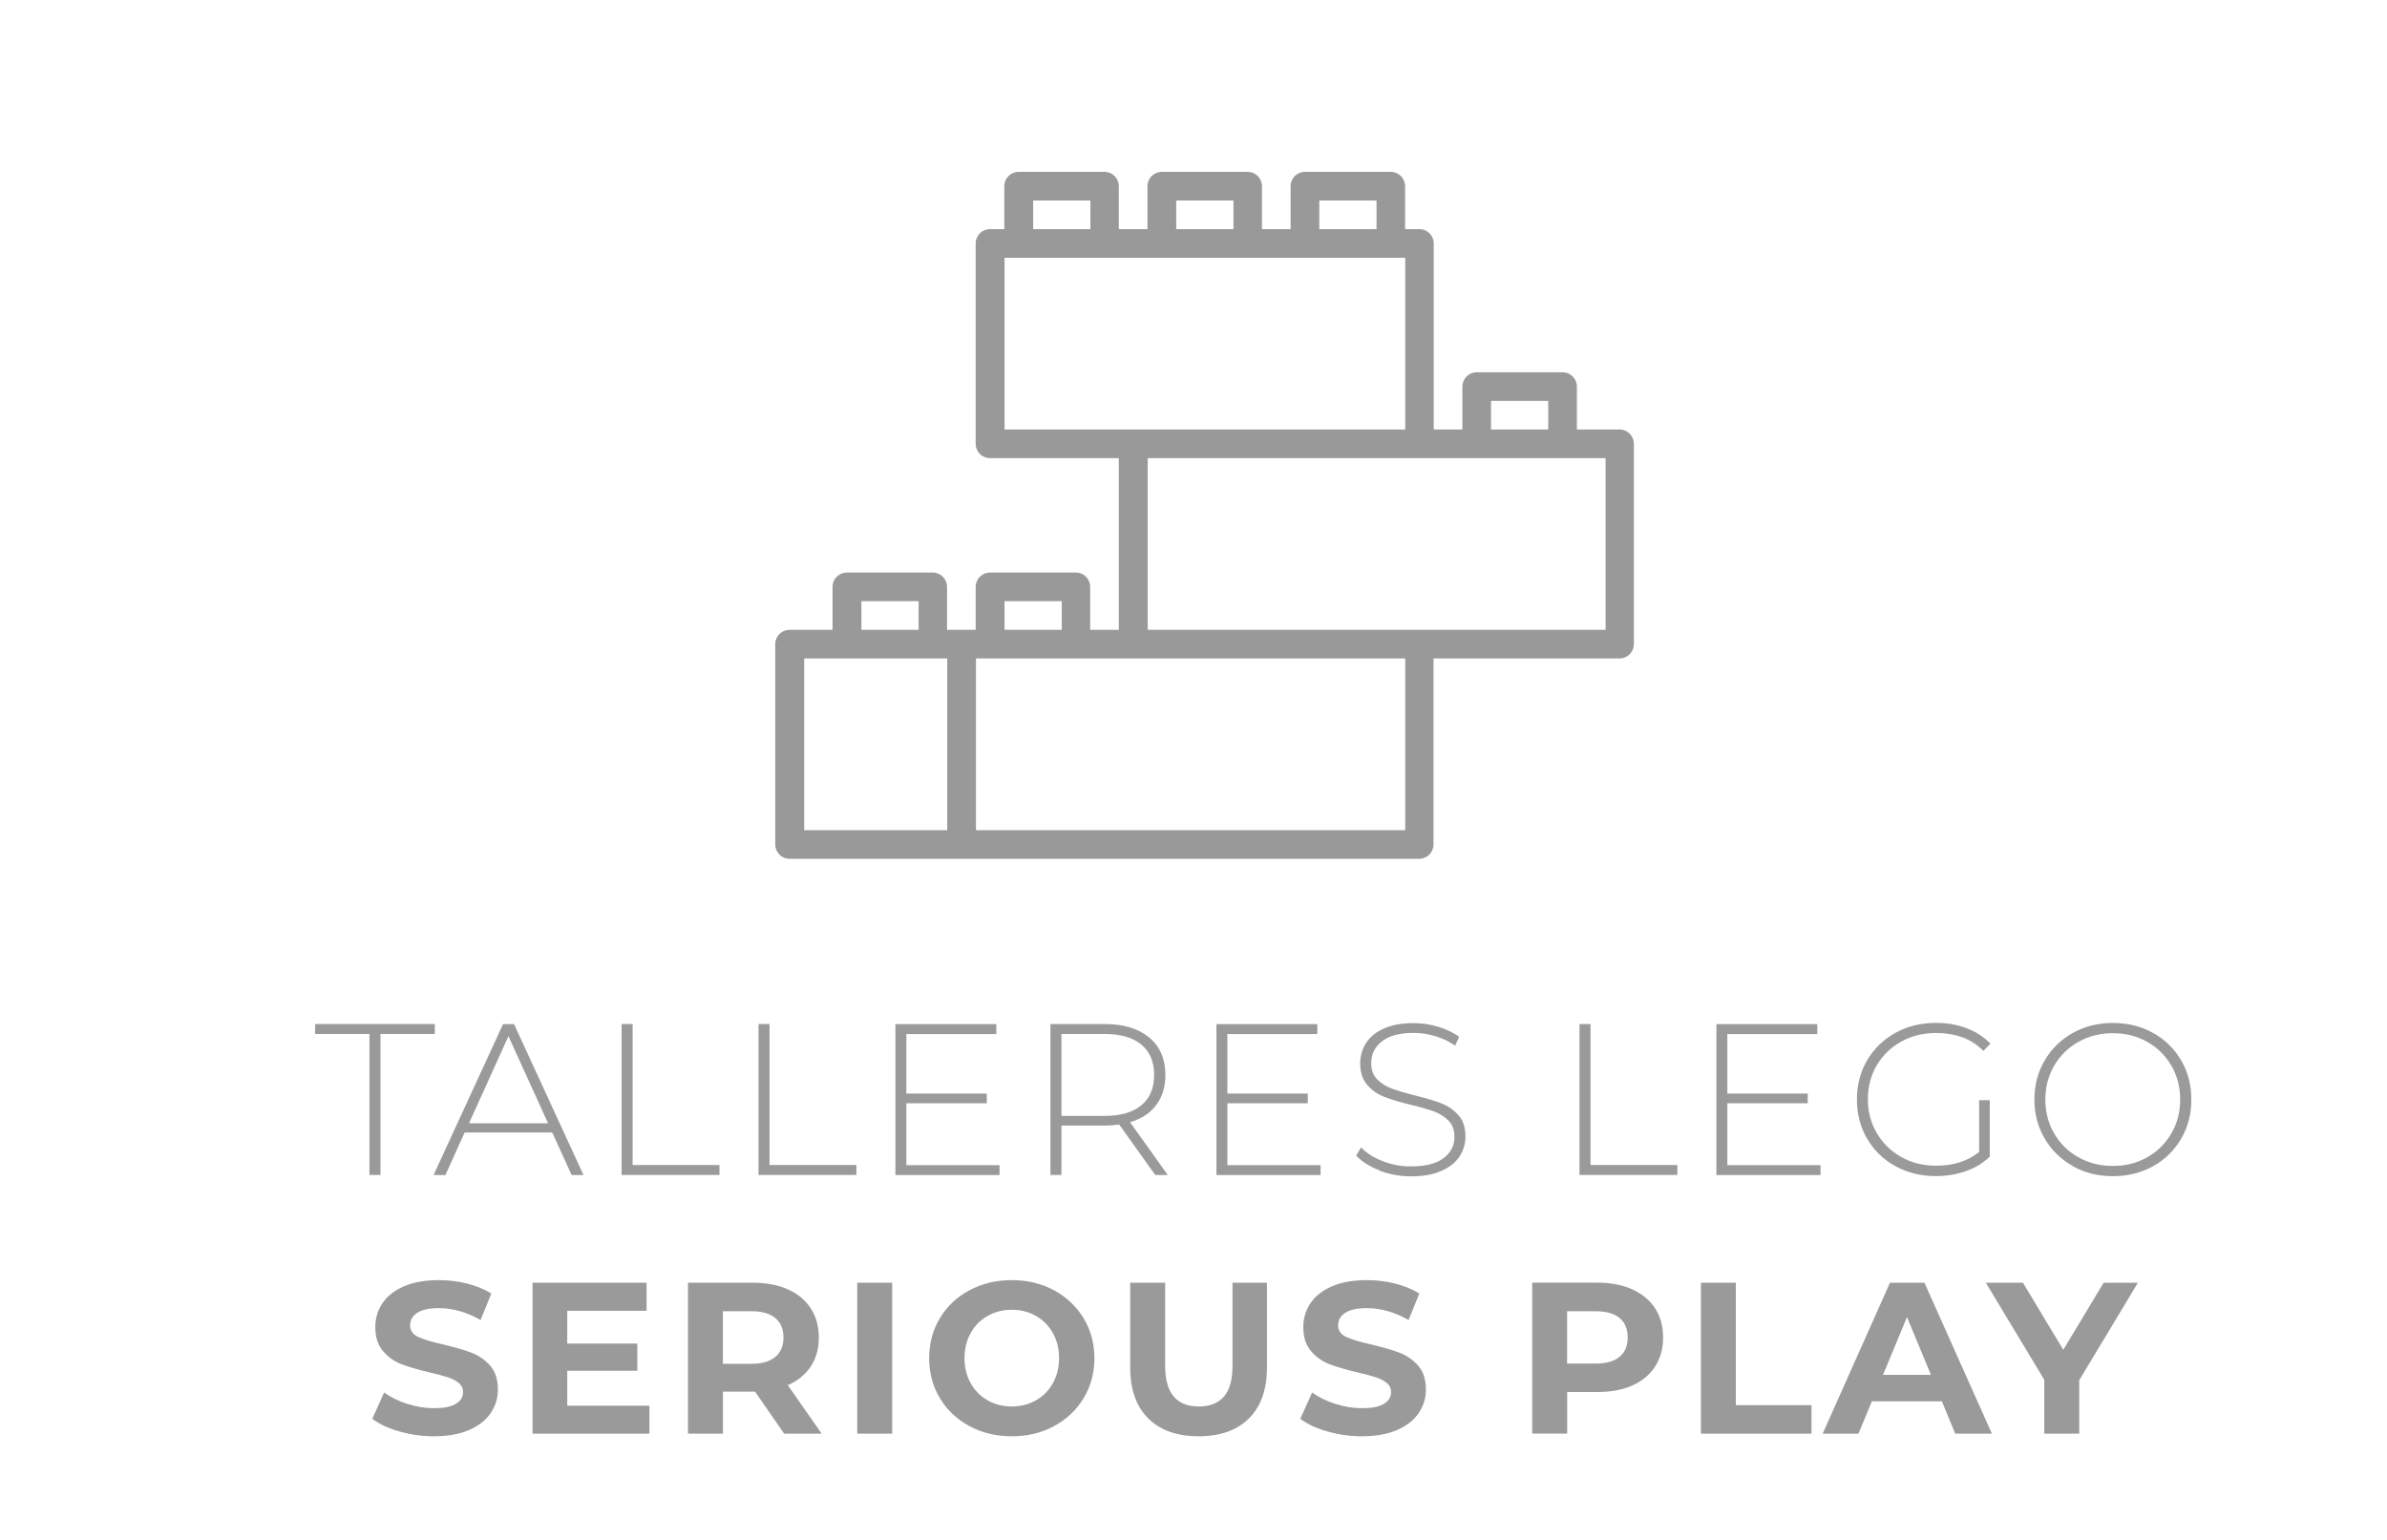 <svg xmlns="http://www.w3.org/2000/svg" id="Capa_1" viewBox="0 0 310 200"><defs><style>.cls-1{fill:#999;}.cls-2{fill:#9a9a9a;}</style></defs><g><g><path class="cls-2" d="m47.99,134.29h-7.06v-1.29h15.54v1.29h-7.06v18.31h-1.43v-18.31Z"></path><path class="cls-2" d="m71.71,147.09h-11.37l-2.49,5.52h-1.54l9.02-19.6h1.43l9.02,19.6h-1.54l-2.52-5.52Zm-.53-1.2l-5.15-11.31-5.12,11.31h10.28Z"></path><path class="cls-2" d="m80.73,133h1.43v18.31h11.28v1.29h-12.71v-19.6Z"></path><path class="cls-2" d="m98.51,133h1.43v18.31h11.28v1.29h-12.71v-19.6Z"></path><path class="cls-2" d="m129.81,151.32v1.29h-13.52v-19.6h13.1v1.29h-11.68v7.73h10.44v1.26h-10.44v8.04h12.1Z"></path><path class="cls-2" d="m150.03,152.6l-4.68-6.55c-.69.09-1.33.14-1.9.14h-5.6v6.41h-1.43v-19.6h7.03c2.46,0,4.4.58,5.8,1.75,1.4,1.17,2.1,2.79,2.1,4.86,0,1.55-.4,2.85-1.19,3.91s-1.93,1.8-3.4,2.23l4.9,6.86h-1.62Zm-6.58-7.67c2.09,0,3.69-.46,4.79-1.39,1.1-.92,1.65-2.24,1.65-3.93s-.55-3.01-1.65-3.93c-1.1-.92-2.7-1.39-4.79-1.39h-5.6v10.64h5.6Z"></path><path class="cls-2" d="m171.5,151.32v1.29h-13.52v-19.6h13.1v1.29h-11.68v7.73h10.44v1.26h-10.44v8.04h12.1Z"></path><path class="cls-2" d="m179.16,152c-1.3-.5-2.31-1.13-3.04-1.92l.64-1.06c.69.73,1.62,1.32,2.79,1.78,1.17.46,2.39.69,3.68.69,1.87,0,3.28-.35,4.23-1.06.95-.71,1.43-1.63,1.43-2.77,0-.88-.25-1.58-.76-2.1s-1.13-.92-1.88-1.2c-.75-.28-1.75-.57-3.02-.87-1.44-.35-2.59-.7-3.46-1.04-.87-.34-1.61-.85-2.21-1.55-.61-.7-.91-1.64-.91-2.81,0-.95.25-1.82.76-2.62.5-.79,1.27-1.42,2.31-1.89,1.04-.47,2.33-.7,3.88-.7,1.08,0,2.15.16,3.19.48,1.05.32,1.95.75,2.72,1.29l-.53,1.15c-.78-.54-1.65-.95-2.59-1.23-.94-.28-1.87-.42-2.79-.42-1.81,0-3.18.36-4.12,1.09-.93.73-1.4,1.67-1.4,2.83,0,.88.25,1.58.76,2.1s1.13.92,1.88,1.2c.75.28,1.76.58,3.05.9,1.44.36,2.59.7,3.44,1.04.86.34,1.59.84,2.2,1.53.61.68.91,1.6.91,2.76,0,.95-.26,1.82-.77,2.6-.51.78-1.3,1.41-2.37,1.88-1.06.47-2.37.7-3.92.7-1.44,0-2.8-.25-4.1-.74Z"></path><path class="cls-2" d="m205.13,133h1.43v18.31h11.28v1.29h-12.71v-19.6Z"></path><path class="cls-2" d="m236.43,151.32v1.29h-13.52v-19.6h13.1v1.29h-11.68v7.73h10.44v1.26h-10.44v8.04h12.1Z"></path><path class="cls-2" d="m257.04,142.89h1.37v7.34c-.86.82-1.9,1.45-3.12,1.88-1.22.43-2.52.64-3.88.64-1.94,0-3.69-.43-5.25-1.29-1.56-.86-2.78-2.04-3.67-3.56-.89-1.51-1.33-3.21-1.33-5.1s.44-3.58,1.33-5.1c.89-1.51,2.11-2.7,3.67-3.56,1.56-.86,3.32-1.29,5.28-1.29,1.44,0,2.76.23,3.96.69s2.24,1.12,3.09,2l-.9.95c-.82-.82-1.74-1.41-2.76-1.78-1.02-.36-2.14-.55-3.37-.55-1.68,0-3.2.37-4.55,1.12-1.35.75-2.41,1.78-3.18,3.09-.77,1.32-1.15,2.79-1.15,4.41s.39,3.07,1.16,4.38c.77,1.32,1.83,2.35,3.18,3.11,1.34.76,2.86,1.13,4.54,1.13,2.24,0,4.1-.6,5.57-1.79v-6.75Z"></path><path class="cls-2" d="m269.19,151.44c-1.55-.87-2.77-2.06-3.65-3.57-.89-1.51-1.33-3.2-1.33-5.07s.44-3.56,1.33-5.07c.89-1.51,2.1-2.7,3.65-3.57,1.55-.87,3.29-1.3,5.21-1.3s3.66.43,5.21,1.29c1.55.86,2.77,2.04,3.65,3.56.89,1.51,1.33,3.21,1.33,5.1s-.44,3.58-1.33,5.1c-.89,1.51-2.1,2.7-3.65,3.56-1.55.86-3.29,1.29-5.21,1.29s-3.66-.43-5.21-1.3Zm9.66-1.13c1.33-.75,2.37-1.78,3.14-3.09.77-1.32,1.15-2.79,1.15-4.41s-.38-3.09-1.15-4.41c-.77-1.32-1.81-2.35-3.14-3.09-1.33-.75-2.81-1.12-4.45-1.12s-3.13.37-4.47,1.12c-1.33.75-2.38,1.78-3.15,3.09-.77,1.32-1.15,2.79-1.15,4.41s.38,3.09,1.15,4.41c.77,1.32,1.82,2.35,3.15,3.09,1.33.75,2.82,1.12,4.47,1.12s3.13-.37,4.45-1.12Z"></path></g><g><path class="cls-2" d="m51.84,185.91c-1.45-.42-2.61-.97-3.49-1.64l1.54-3.42c.84.62,1.84,1.11,3,1.48,1.16.37,2.31.56,3.47.56,1.29,0,2.24-.19,2.86-.57s.92-.89.92-1.53c0-.47-.18-.85-.55-1.16-.36-.31-.83-.55-1.4-.74-.57-.19-1.34-.39-2.31-.62-1.49-.35-2.72-.71-3.67-1.06-.95-.35-1.77-.92-2.45-1.71-.68-.78-1.02-1.83-1.02-3.14,0-1.14.31-2.17.92-3.09.62-.92,1.54-1.66,2.79-2.2,1.24-.54,2.76-.81,4.55-.81,1.25,0,2.47.15,3.67.45,1.19.3,2.24.73,3.14,1.29l-1.4,3.44c-1.81-1.03-3.62-1.54-5.43-1.54-1.27,0-2.21.21-2.81.62-.61.41-.91.95-.91,1.62s.35,1.17,1.05,1.5c.7.33,1.77.65,3.21.97,1.49.35,2.72.71,3.67,1.06.95.36,1.77.92,2.45,1.68.68.77,1.02,1.8,1.02,3.11,0,1.12-.31,2.14-.94,3.07s-1.56,1.66-2.81,2.2c-1.25.54-2.77.81-4.56.81-1.55,0-3.05-.21-4.49-.63Z"></path><path class="cls-2" d="m84.34,182.56v3.64h-15.18v-19.6h14.81v3.64h-10.3v4.26h9.1v3.53h-9.1v4.54h10.67Z"></path><path class="cls-2" d="m101.84,186.2l-3.78-5.46h-4.17v5.46h-4.54v-19.6h8.48c1.74,0,3.24.29,4.52.87,1.28.58,2.26,1.4,2.95,2.46.69,1.06,1.04,2.32,1.04,3.78s-.35,2.71-1.05,3.77c-.7,1.05-1.69,1.86-2.98,2.42l4.4,6.3h-4.87Zm-1.15-15.02c-.71-.59-1.75-.88-3.11-.88h-3.7v6.83h3.7c1.36,0,2.4-.3,3.11-.9.71-.6,1.06-1.44,1.06-2.52s-.35-1.95-1.06-2.53Z"></path><path class="cls-2" d="m111.33,166.6h4.54v19.6h-4.54v-19.6Z"></path><path class="cls-2" d="m125.9,185.22c-1.63-.88-2.91-2.09-3.84-3.63-.92-1.54-1.39-3.27-1.39-5.19s.46-3.65,1.39-5.19c.92-1.54,2.2-2.75,3.84-3.63,1.63-.88,3.47-1.32,5.5-1.32s3.86.44,5.49,1.32c1.62.88,2.9,2.09,3.84,3.63.93,1.54,1.4,3.27,1.4,5.19s-.47,3.65-1.4,5.19c-.93,1.54-2.21,2.75-3.84,3.63-1.62.88-3.45,1.32-5.49,1.32s-3.87-.44-5.5-1.32Zm8.64-3.35c.93-.53,1.67-1.27,2.2-2.23s.8-2.03.8-3.25-.27-2.3-.8-3.25-1.26-1.69-2.2-2.23c-.93-.53-1.98-.8-3.14-.8s-2.2.27-3.14.8c-.93.53-1.67,1.27-2.2,2.23s-.8,2.03-.8,3.25.27,2.3.8,3.25,1.26,1.69,2.2,2.23c.93.53,1.98.8,3.14.8s2.2-.27,3.14-.8Z"></path><path class="cls-2" d="m149.12,184.22c-1.56-1.55-2.34-3.76-2.34-6.64v-10.98h4.54v10.81c0,3.51,1.46,5.26,4.37,5.26,1.42,0,2.5-.42,3.25-1.27s1.12-2.18,1.12-3.99v-10.81h4.48v10.98c0,2.88-.78,5.09-2.34,6.64-1.56,1.55-3.74,2.32-6.54,2.32s-4.98-.77-6.54-2.32Z"></path><path class="cls-2" d="m172.36,185.91c-1.45-.42-2.61-.97-3.49-1.64l1.54-3.42c.84.62,1.84,1.11,3,1.48,1.16.37,2.31.56,3.47.56,1.29,0,2.24-.19,2.86-.57s.92-.89.92-1.53c0-.47-.18-.85-.55-1.16-.36-.31-.83-.55-1.4-.74-.57-.19-1.34-.39-2.31-.62-1.49-.35-2.72-.71-3.67-1.06-.95-.35-1.77-.92-2.45-1.71-.68-.78-1.02-1.83-1.02-3.14,0-1.14.31-2.17.92-3.09.62-.92,1.54-1.66,2.79-2.2,1.24-.54,2.76-.81,4.55-.81,1.25,0,2.47.15,3.67.45,1.19.3,2.24.73,3.14,1.29l-1.4,3.44c-1.81-1.03-3.62-1.54-5.43-1.54-1.27,0-2.21.21-2.81.62-.61.41-.91.95-.91,1.62s.35,1.17,1.05,1.5c.7.33,1.77.65,3.21.97,1.49.35,2.72.71,3.67,1.06.95.36,1.77.92,2.45,1.68.68.77,1.02,1.8,1.02,3.11,0,1.12-.31,2.14-.94,3.07s-1.56,1.66-2.81,2.2c-1.25.54-2.77.81-4.56.81-1.55,0-3.05-.21-4.49-.63Z"></path><path class="cls-2" d="m212,167.47c1.28.58,2.26,1.4,2.95,2.46.69,1.06,1.04,2.32,1.04,3.78s-.35,2.69-1.04,3.77c-.69,1.07-1.68,1.89-2.95,2.46-1.28.57-2.79.85-4.52.85h-3.95v5.4h-4.54v-19.6h8.48c1.74,0,3.24.29,4.52.87Zm-1.67,8.75c.71-.59,1.06-1.42,1.06-2.51s-.35-1.95-1.06-2.53c-.71-.59-1.75-.88-3.11-.88h-3.7v6.8h3.7c1.36,0,2.4-.29,3.11-.88Z"></path><path class="cls-2" d="m220.89,166.6h4.54v15.9h9.83v3.7h-14.36v-19.6Z"></path><path class="cls-2" d="m252.2,182h-9.1l-1.74,4.2h-4.65l8.74-19.6h4.48l8.76,19.6h-4.76l-1.74-4.2Zm-1.43-3.44l-3.11-7.5-3.11,7.5h6.22Z"></path><path class="cls-2" d="m270.03,179.26v6.94h-4.54v-7l-7.59-12.6h4.82l5.24,8.71,5.24-8.71h4.45l-7.62,12.66Z"></path></g></g><path class="cls-1" d="m210.37,55.78h-5.58v-5.57c0-1.03-.83-1.86-1.86-1.86h-11.15c-1.03,0-1.86.83-1.86,1.86v5.57h-3.72v-24.16c0-1.03-.83-1.86-1.86-1.86h-1.86v-5.58c0-1.03-.83-1.86-1.86-1.86h-11.15c-1.03,0-1.86.83-1.86,1.86v5.58h-3.72v-5.58c0-1.03-.83-1.86-1.86-1.86h-11.15c-1.03,0-1.86.83-1.86,1.86v5.58h-3.72v-5.58c0-1.03-.83-1.86-1.86-1.86h-11.15c-1.03,0-1.86.83-1.86,1.86v5.58h-1.86c-1.03,0-1.86.83-1.86,1.86v26.02c0,1.03.83,1.86,1.86,1.86h16.73v22.3h-3.72v-5.58c0-1.03-.83-1.86-1.86-1.86h-11.15c-1.03,0-1.86.83-1.86,1.86v5.58h-3.72v-5.58c0-1.03-.83-1.86-1.86-1.86h-11.15c-1.03,0-1.86.83-1.86,1.86v5.58h-5.58c-1.03,0-1.86.83-1.86,1.86v26.02c0,1.03.83,1.86,1.86,1.86h81.77c1.03,0,1.86-.83,1.86-1.86v-24.16h24.16c1.03,0,1.86-.83,1.86-1.86v-26.02c0-1.03-.83-1.86-1.86-1.86Zm-98.5,22.3h7.43v3.72h-7.43v-3.72Zm11.15,29.74h-18.58v-22.3h18.58v22.3Zm70.62-55.76h7.43v3.72h-7.43v-3.72Zm-22.3-26.02h7.43v3.72h-7.43v-3.72Zm-18.58,0h7.43v3.72h-7.43v-3.72Zm-18.58,0h7.43v3.72h-7.43v-3.72Zm-3.72,29.74v-22.3h52.04v22.3h-52.04Zm0,22.3h7.43v3.72h-7.43v-3.72Zm52.04,29.74h-55.75v-22.3h55.75v22.3Zm26.02-26.02h-59.47v-22.3h59.47v22.3Z"></path></svg>